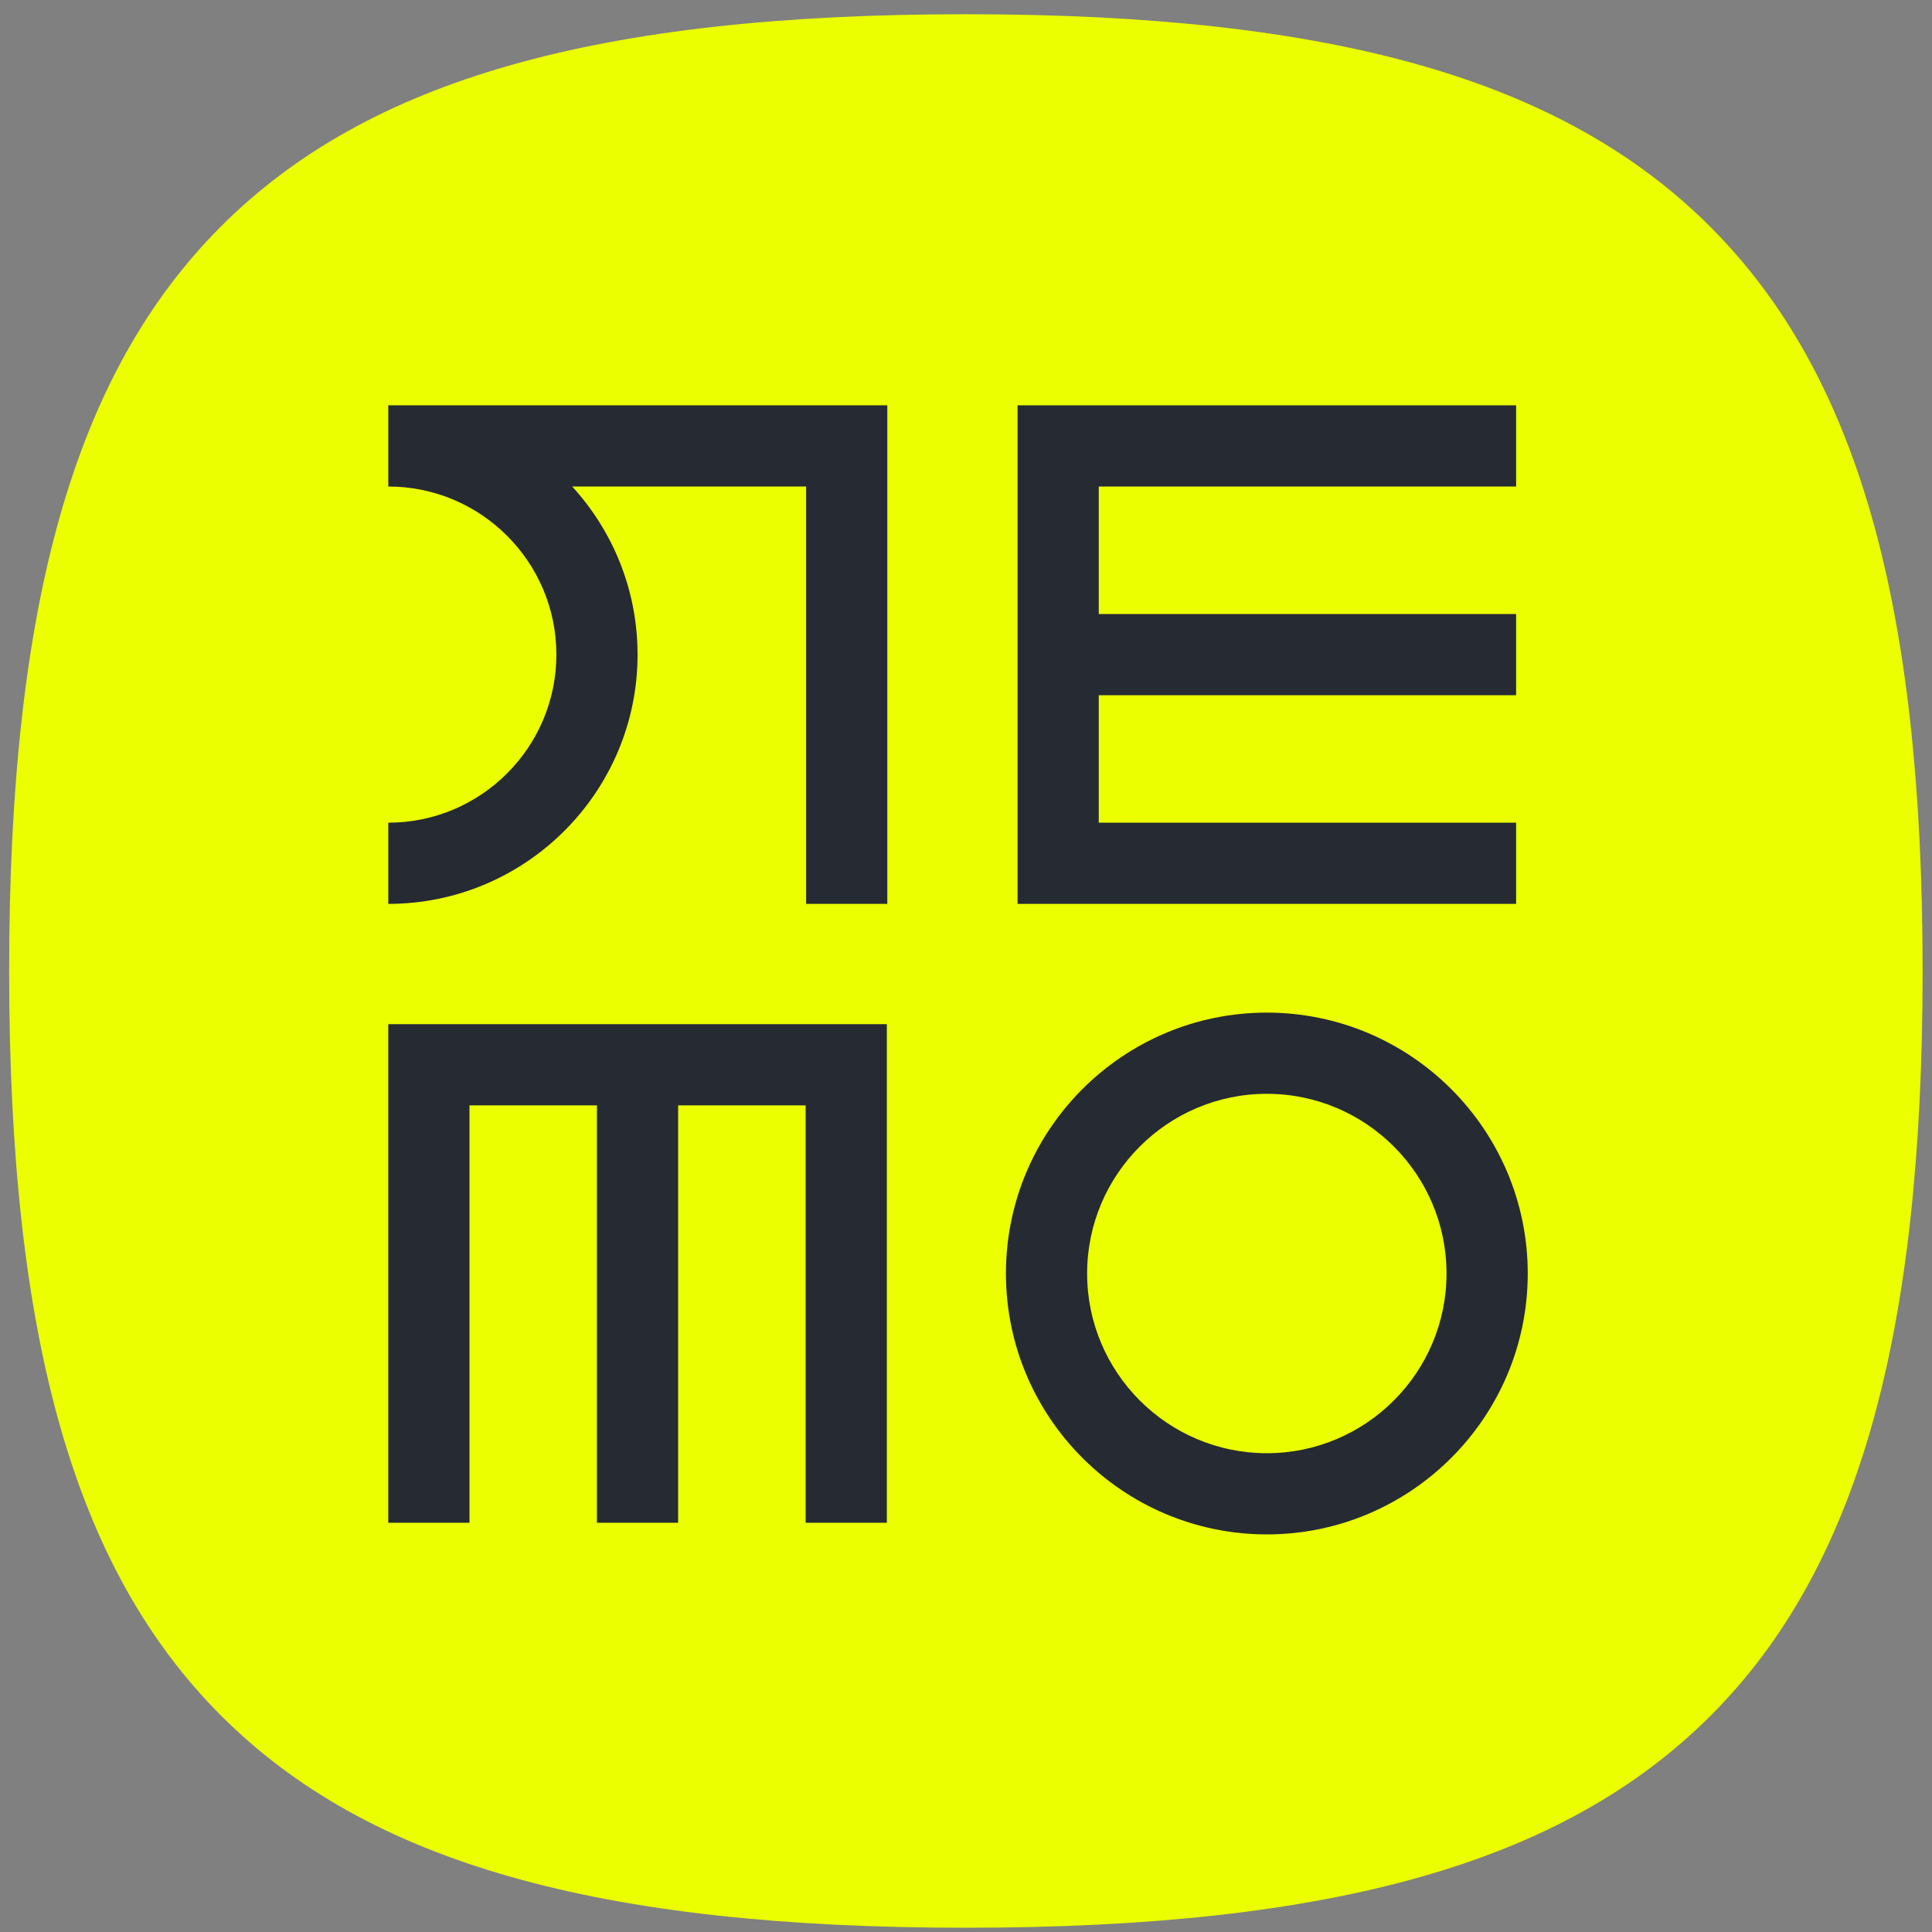 <?xml version="1.0" encoding="UTF-8"?> <svg xmlns="http://www.w3.org/2000/svg" width="200" height="200" viewBox="0 0 200 200" fill="none"><rect x="0" y="0" width="200" height="200" fill="#808080" stroke="none"/><path d="M99.99 199.559C61.852 199.559 38.076 192.792 22.895 177.611C7.719 162.435 0.947 138.659 0.947 100.516C0.947 62.373 7.714 38.597 22.895 23.421C38.071 8.244 61.847 1.473 99.99 1.473C138.133 1.473 161.876 8.273 177.085 23.516C192.261 38.725 199.028 62.468 199.028 100.516C199.028 138.563 192.262 162.43 177.08 177.611C161.905 192.787 138.128 199.559 99.985 199.559" fill="#EBFF00"></path><path d="M156.947 50.364V41.959H105.338V93.569H156.947V85.165H113.743V71.969H156.947V63.565H113.743V50.364H156.947Z" fill="#262A33"></path><path d="M40.195 106.022V157.636H48.6V114.427H61.795V157.636H70.2V114.427H83.4V157.636H91.805V106.022H40.195Z" fill="#262A33"></path><path d="M131.143 113.231C120.885 113.231 112.538 121.573 112.538 131.831C112.538 142.088 120.881 150.436 131.143 150.436C141.404 150.436 149.742 142.088 149.742 131.831C149.742 121.573 141.4 113.231 131.143 113.231ZM131.143 158.84C116.252 158.84 104.133 146.726 104.133 131.831C104.133 116.936 116.247 104.826 131.143 104.826C146.038 104.826 158.152 116.94 158.152 131.831C158.152 146.721 146.038 158.84 131.143 158.84Z" fill="#262A33"></path><path d="M40.376 41.959C40.314 41.959 40.257 41.959 40.195 41.959V50.364C49.79 50.364 57.595 58.169 57.595 67.764C57.595 77.359 49.79 85.165 40.195 85.165V93.569C54.424 93.569 66 81.993 66 67.764C66 61.065 63.433 54.955 59.233 50.364H83.448V93.569H91.853V41.959H40.376Z" fill="#262A33"></path></svg> 